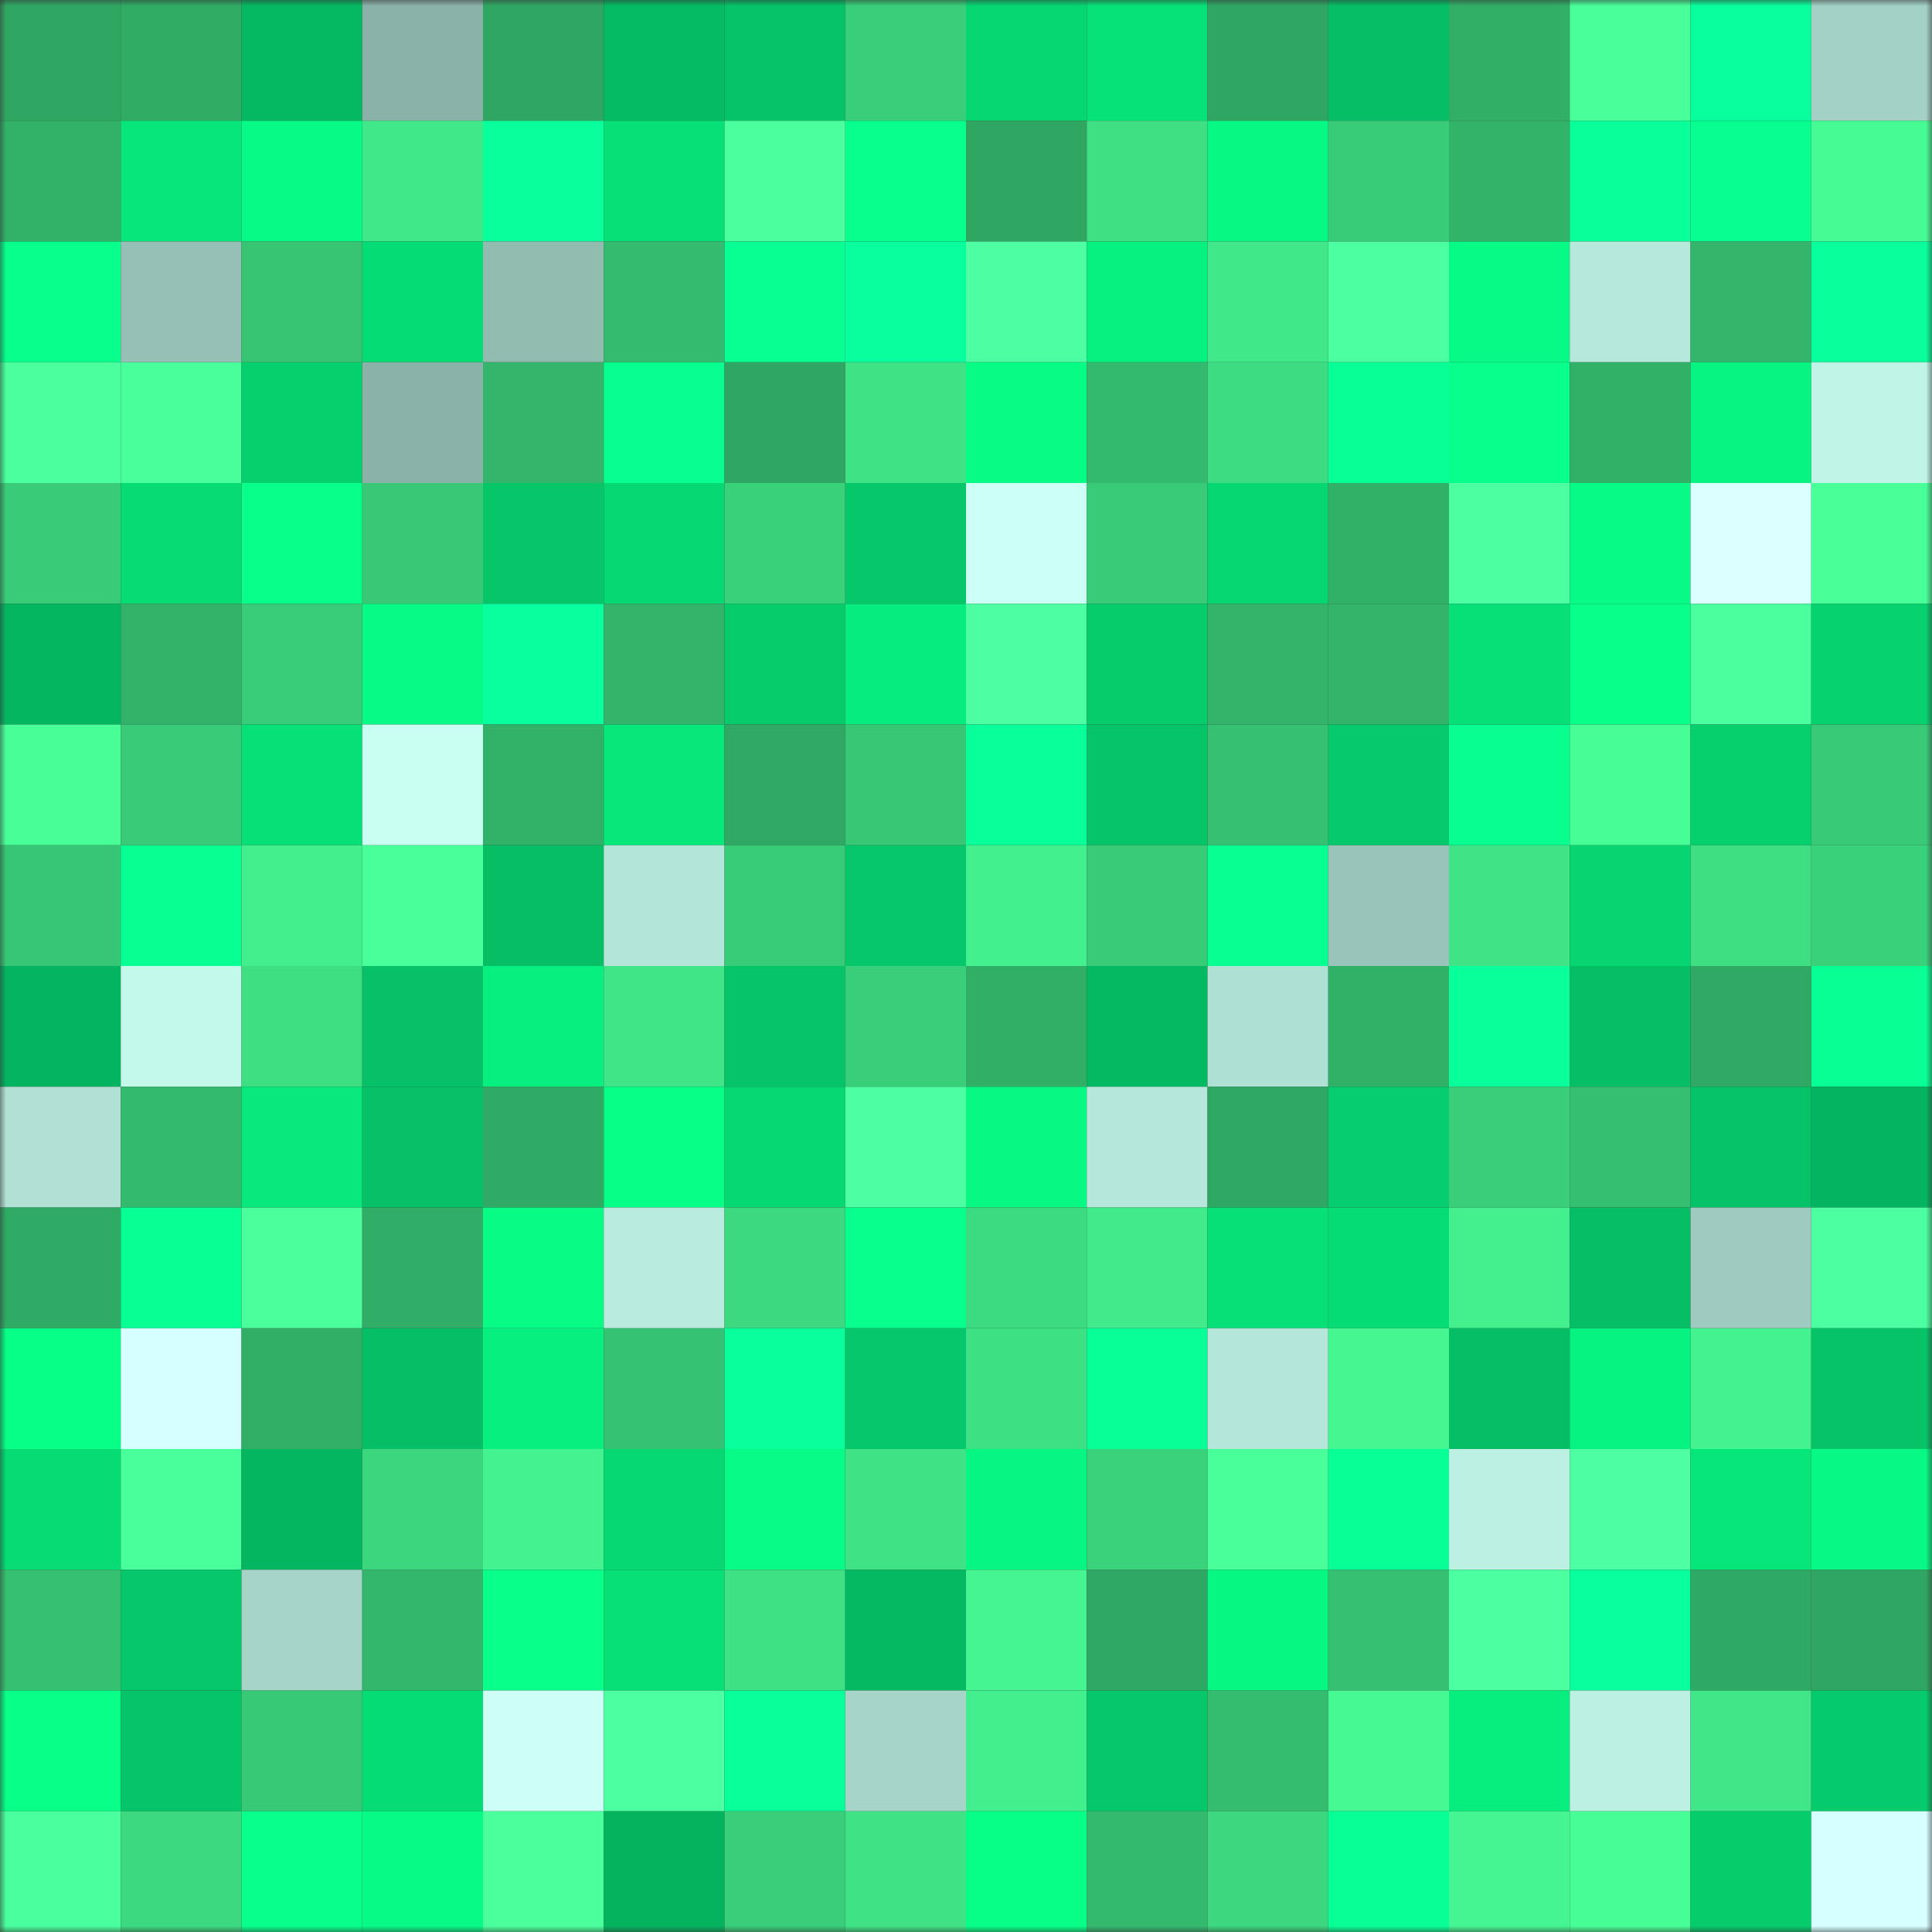 <svg viewBox="0 0 160 160" fill="none" role="img" xmlns="http://www.w3.org/2000/svg" width="240" height="240" name="lens%2Crzarect.lens"><rect x="0" y="0" width="160" height="160" fill="#333333" stroke="none"/><mask id="1497315325" mask-type="alpha" maskUnits="userSpaceOnUse" x="0" y="0" width="160" height="160"><rect width="160" height="160" fill="#FFFFFF"></rect></mask><g mask="url(#1497315325)"><rect x="0" y="0" width="10" height="10" fill="#2fa762"></rect><rect x="10" y="0" width="10" height="10" fill="#30ac65"></rect><rect x="20" y="0" width="10" height="10" fill="#05b962"></rect><rect x="30" y="0" width="10" height="10" fill="#8bb2a8"></rect><rect x="40" y="0" width="10" height="10" fill="#2fa762"></rect><rect x="50" y="0" width="10" height="10" fill="#05bb63"></rect><rect x="60" y="0" width="10" height="10" fill="#06c368"></rect><rect x="70" y="0" width="10" height="10" fill="#39ce79"></rect><rect x="80" y="0" width="10" height="10" fill="#06d772"></rect><rect x="90" y="0" width="10" height="10" fill="#07e278"></rect><rect x="100" y="0" width="10" height="10" fill="#2fa762"></rect><rect x="110" y="0" width="10" height="10" fill="#06be65"></rect><rect x="120" y="0" width="10" height="10" fill="#31af67"></rect><rect x="130" y="0" width="10" height="10" fill="#49ff9a"></rect><rect x="140" y="0" width="10" height="10" fill="#09ff9e"></rect><rect x="150" y="0" width="10" height="10" fill="#a3d1c5"></rect><rect x="0" y="10" width="10" height="10" fill="#32b269"></rect><rect x="10" y="10" width="10" height="10" fill="#07e67a"></rect><rect x="20" y="10" width="10" height="10" fill="#07fa85"></rect><rect x="30" y="10" width="10" height="10" fill="#41e889"></rect><rect x="40" y="10" width="10" height="10" fill="#09ff9b"></rect><rect x="50" y="10" width="10" height="10" fill="#07e077"></rect><rect x="60" y="10" width="10" height="10" fill="#4bff9e"></rect><rect x="70" y="10" width="10" height="10" fill="#08ff8e"></rect><rect x="80" y="10" width="10" height="10" fill="#2fa762"></rect><rect x="90" y="10" width="10" height="10" fill="#3fe084"></rect><rect x="100" y="10" width="10" height="10" fill="#07f984"></rect><rect x="110" y="10" width="10" height="10" fill="#39cc78"></rect><rect x="120" y="10" width="10" height="10" fill="#32b36a"></rect><rect x="130" y="10" width="10" height="10" fill="#08ff99"></rect><rect x="140" y="10" width="10" height="10" fill="#08ff90"></rect><rect x="150" y="10" width="10" height="10" fill="#46fb94"></rect><rect x="0" y="20" width="10" height="10" fill="#08ff8c"></rect><rect x="10" y="20" width="10" height="10" fill="#96c0b5"></rect><rect x="20" y="20" width="10" height="10" fill="#37c574"></rect><rect x="30" y="20" width="10" height="10" fill="#06dc75"></rect><rect x="40" y="20" width="10" height="10" fill="#93bcb1"></rect><rect x="50" y="20" width="10" height="10" fill="#34bb6f"></rect><rect x="60" y="20" width="10" height="10" fill="#08ff91"></rect><rect x="70" y="20" width="10" height="10" fill="#09ff9e"></rect><rect x="80" y="20" width="10" height="10" fill="#4dffa2"></rect><rect x="90" y="20" width="10" height="10" fill="#07f180"></rect><rect x="100" y="20" width="10" height="10" fill="#41e889"></rect><rect x="110" y="20" width="10" height="10" fill="#4cffa1"></rect><rect x="120" y="20" width="10" height="10" fill="#07fa85"></rect><rect x="130" y="20" width="10" height="10" fill="#b6e9dc"></rect><rect x="140" y="20" width="10" height="10" fill="#33b56b"></rect><rect x="150" y="20" width="10" height="10" fill="#09ff9c"></rect><rect x="0" y="30" width="10" height="10" fill="#4bff9e"></rect><rect x="10" y="30" width="10" height="10" fill="#49ff9b"></rect><rect x="20" y="30" width="10" height="10" fill="#06d06e"></rect><rect x="30" y="30" width="10" height="10" fill="#8bb2a8"></rect><rect x="40" y="30" width="10" height="10" fill="#33b66b"></rect><rect x="50" y="30" width="10" height="10" fill="#08ff8f"></rect><rect x="60" y="30" width="10" height="10" fill="#2fa762"></rect><rect x="70" y="30" width="10" height="10" fill="#3fe386"></rect><rect x="80" y="30" width="10" height="10" fill="#07fc86"></rect><rect x="90" y="30" width="10" height="10" fill="#34ba6e"></rect><rect x="100" y="30" width="10" height="10" fill="#3ddc82"></rect><rect x="110" y="30" width="10" height="10" fill="#08ff95"></rect><rect x="120" y="30" width="10" height="10" fill="#08ff8c"></rect><rect x="130" y="30" width="10" height="10" fill="#31b168"></rect><rect x="140" y="30" width="10" height="10" fill="#07f482"></rect><rect x="150" y="30" width="10" height="10" fill="#bff4e7"></rect><rect x="0" y="40" width="10" height="10" fill="#39cb78"></rect><rect x="10" y="40" width="10" height="10" fill="#06db74"></rect><rect x="20" y="40" width="10" height="10" fill="#08ff89"></rect><rect x="30" y="40" width="10" height="10" fill="#38c876"></rect><rect x="40" y="40" width="10" height="10" fill="#06c669"></rect><rect x="50" y="40" width="10" height="10" fill="#06d973"></rect><rect x="60" y="40" width="10" height="10" fill="#3ad17b"></rect><rect x="70" y="40" width="10" height="10" fill="#06c76a"></rect><rect x="80" y="40" width="10" height="10" fill="#ccfff6"></rect><rect x="90" y="40" width="10" height="10" fill="#39cb78"></rect><rect x="100" y="40" width="10" height="10" fill="#06d772"></rect><rect x="110" y="40" width="10" height="10" fill="#31b068"></rect><rect x="120" y="40" width="10" height="10" fill="#4cffa1"></rect><rect x="130" y="40" width="10" height="10" fill="#07fa85"></rect><rect x="140" y="40" width="10" height="10" fill="#dcffff"></rect><rect x="150" y="40" width="10" height="10" fill="#48ff98"></rect><rect x="0" y="50" width="10" height="10" fill="#05b660"></rect><rect x="10" y="50" width="10" height="10" fill="#32b369"></rect><rect x="20" y="50" width="10" height="10" fill="#39cd79"></rect><rect x="30" y="50" width="10" height="10" fill="#07fa85"></rect><rect x="40" y="50" width="10" height="10" fill="#09ff9e"></rect><rect x="50" y="50" width="10" height="10" fill="#32b46a"></rect><rect x="60" y="50" width="10" height="10" fill="#06cc6c"></rect><rect x="70" y="50" width="10" height="10" fill="#07ec7e"></rect><rect x="80" y="50" width="10" height="10" fill="#4dffa2"></rect><rect x="90" y="50" width="10" height="10" fill="#06cc6c"></rect><rect x="100" y="50" width="10" height="10" fill="#32b46a"></rect><rect x="110" y="50" width="10" height="10" fill="#32b46a"></rect><rect x="120" y="50" width="10" height="10" fill="#07e077"></rect><rect x="130" y="50" width="10" height="10" fill="#08ff89"></rect><rect x="140" y="50" width="10" height="10" fill="#4bff9e"></rect><rect x="150" y="50" width="10" height="10" fill="#06d270"></rect><rect x="0" y="60" width="10" height="10" fill="#48ff97"></rect><rect x="10" y="60" width="10" height="10" fill="#39cb78"></rect><rect x="20" y="60" width="10" height="10" fill="#07df77"></rect><rect x="30" y="60" width="10" height="10" fill="#c9fff2"></rect><rect x="40" y="60" width="10" height="10" fill="#32b269"></rect><rect x="50" y="60" width="10" height="10" fill="#07e87b"></rect><rect x="60" y="60" width="10" height="10" fill="#2fa964"></rect><rect x="70" y="60" width="10" height="10" fill="#37c775"></rect><rect x="80" y="60" width="10" height="10" fill="#08ff9a"></rect><rect x="90" y="60" width="10" height="10" fill="#06c468"></rect><rect x="100" y="60" width="10" height="10" fill="#36c071"></rect><rect x="110" y="60" width="10" height="10" fill="#06c96b"></rect><rect x="120" y="60" width="10" height="10" fill="#08ff90"></rect><rect x="130" y="60" width="10" height="10" fill="#47fe96"></rect><rect x="140" y="60" width="10" height="10" fill="#06cf6e"></rect><rect x="150" y="60" width="10" height="10" fill="#38ca77"></rect><rect x="0" y="70" width="10" height="10" fill="#37c675"></rect><rect x="10" y="70" width="10" height="10" fill="#08ff92"></rect><rect x="20" y="70" width="10" height="10" fill="#43ef8d"></rect><rect x="30" y="70" width="10" height="10" fill="#49ff99"></rect><rect x="40" y="70" width="10" height="10" fill="#06bf65"></rect><rect x="50" y="70" width="10" height="10" fill="#b3e5d8"></rect><rect x="60" y="70" width="10" height="10" fill="#39cc78"></rect><rect x="70" y="70" width="10" height="10" fill="#06c76a"></rect><rect x="80" y="70" width="10" height="10" fill="#43f08e"></rect><rect x="90" y="70" width="10" height="10" fill="#39cb78"></rect><rect x="100" y="70" width="10" height="10" fill="#08ff91"></rect><rect x="110" y="70" width="10" height="10" fill="#99c4b9"></rect><rect x="120" y="70" width="10" height="10" fill="#40e486"></rect><rect x="130" y="70" width="10" height="10" fill="#06d571"></rect><rect x="140" y="70" width="10" height="10" fill="#3edf83"></rect><rect x="150" y="70" width="10" height="10" fill="#3ad17b"></rect><rect x="0" y="80" width="10" height="10" fill="#05b460"></rect><rect x="10" y="80" width="10" height="10" fill="#c3f9eb"></rect><rect x="20" y="80" width="10" height="10" fill="#3ede83"></rect><rect x="30" y="80" width="10" height="10" fill="#06c167"></rect><rect x="40" y="80" width="10" height="10" fill="#07ef7f"></rect><rect x="50" y="80" width="10" height="10" fill="#40e587"></rect><rect x="60" y="80" width="10" height="10" fill="#06c568"></rect><rect x="70" y="80" width="10" height="10" fill="#39ce79"></rect><rect x="80" y="80" width="10" height="10" fill="#31af67"></rect><rect x="90" y="80" width="10" height="10" fill="#05b962"></rect><rect x="100" y="80" width="10" height="10" fill="#afe0d4"></rect><rect x="110" y="80" width="10" height="10" fill="#31b068"></rect><rect x="120" y="80" width="10" height="10" fill="#08ff99"></rect><rect x="130" y="80" width="10" height="10" fill="#06be65"></rect><rect x="140" y="80" width="10" height="10" fill="#2fa964"></rect><rect x="150" y="80" width="10" height="10" fill="#08ff94"></rect><rect x="0" y="90" width="10" height="10" fill="#b0e1d4"></rect><rect x="10" y="90" width="10" height="10" fill="#34ba6e"></rect><rect x="20" y="90" width="10" height="10" fill="#07e97c"></rect><rect x="30" y="90" width="10" height="10" fill="#06c167"></rect><rect x="40" y="90" width="10" height="10" fill="#30ab65"></rect><rect x="50" y="90" width="10" height="10" fill="#07fe87"></rect><rect x="60" y="90" width="10" height="10" fill="#06d973"></rect><rect x="70" y="90" width="10" height="10" fill="#4dffa2"></rect><rect x="80" y="90" width="10" height="10" fill="#07f984"></rect><rect x="90" y="90" width="10" height="10" fill="#b5e7da"></rect><rect x="100" y="90" width="10" height="10" fill="#2fa863"></rect><rect x="110" y="90" width="10" height="10" fill="#06cd6d"></rect><rect x="120" y="90" width="10" height="10" fill="#3ace7a"></rect><rect x="130" y="90" width="10" height="10" fill="#35bf71"></rect><rect x="140" y="90" width="10" height="10" fill="#06c368"></rect><rect x="150" y="90" width="10" height="10" fill="#05b460"></rect><rect x="0" y="100" width="10" height="10" fill="#30ab65"></rect><rect x="10" y="100" width="10" height="10" fill="#08ff94"></rect><rect x="20" y="100" width="10" height="10" fill="#4aff9c"></rect><rect x="30" y="100" width="10" height="10" fill="#30ad66"></rect><rect x="40" y="100" width="10" height="10" fill="#07fb85"></rect><rect x="50" y="100" width="10" height="10" fill="#b9ecdf"></rect><rect x="60" y="100" width="10" height="10" fill="#3dd980"></rect><rect x="70" y="100" width="10" height="10" fill="#08ff8e"></rect><rect x="80" y="100" width="10" height="10" fill="#3ddb81"></rect><rect x="90" y="100" width="10" height="10" fill="#41ea8a"></rect><rect x="100" y="100" width="10" height="10" fill="#07df77"></rect><rect x="110" y="100" width="10" height="10" fill="#06dc75"></rect><rect x="120" y="100" width="10" height="10" fill="#43f08d"></rect><rect x="130" y="100" width="10" height="10" fill="#06be65"></rect><rect x="140" y="100" width="10" height="10" fill="#9ecabf"></rect><rect x="150" y="100" width="10" height="10" fill="#4cffa0"></rect><rect x="0" y="110" width="10" height="10" fill="#07fe87"></rect><rect x="10" y="110" width="10" height="10" fill="#d6ffff"></rect><rect x="20" y="110" width="10" height="10" fill="#31af67"></rect><rect x="30" y="110" width="10" height="10" fill="#06be65"></rect><rect x="40" y="110" width="10" height="10" fill="#07ef7f"></rect><rect x="50" y="110" width="10" height="10" fill="#36c273"></rect><rect x="60" y="110" width="10" height="10" fill="#09ff9b"></rect><rect x="70" y="110" width="10" height="10" fill="#06c76a"></rect><rect x="80" y="110" width="10" height="10" fill="#3ee084"></rect><rect x="90" y="110" width="10" height="10" fill="#08ff98"></rect><rect x="100" y="110" width="10" height="10" fill="#b4e6d9"></rect><rect x="110" y="110" width="10" height="10" fill="#45f691"></rect><rect x="120" y="110" width="10" height="10" fill="#06be65"></rect><rect x="130" y="110" width="10" height="10" fill="#07f381"></rect><rect x="140" y="110" width="10" height="10" fill="#44f38f"></rect><rect x="150" y="110" width="10" height="10" fill="#06c368"></rect><rect x="0" y="120" width="10" height="10" fill="#06db74"></rect><rect x="10" y="120" width="10" height="10" fill="#49ff9b"></rect><rect x="20" y="120" width="10" height="10" fill="#05b660"></rect><rect x="30" y="120" width="10" height="10" fill="#3cd67f"></rect><rect x="40" y="120" width="10" height="10" fill="#44f38f"></rect><rect x="50" y="120" width="10" height="10" fill="#06d973"></rect><rect x="60" y="120" width="10" height="10" fill="#07fb86"></rect><rect x="70" y="120" width="10" height="10" fill="#3fe386"></rect><rect x="80" y="120" width="10" height="10" fill="#07f582"></rect><rect x="90" y="120" width="10" height="10" fill="#3bd27c"></rect><rect x="100" y="120" width="10" height="10" fill="#49ff9a"></rect><rect x="110" y="120" width="10" height="10" fill="#08ff95"></rect><rect x="120" y="120" width="10" height="10" fill="#bcf0e2"></rect><rect x="130" y="120" width="10" height="10" fill="#4dffa2"></rect><rect x="140" y="120" width="10" height="10" fill="#07e67a"></rect><rect x="150" y="120" width="10" height="10" fill="#07f884"></rect><rect x="0" y="130" width="10" height="10" fill="#36c071"></rect><rect x="10" y="130" width="10" height="10" fill="#06c86a"></rect><rect x="20" y="130" width="10" height="10" fill="#a6d4c8"></rect><rect x="30" y="130" width="10" height="10" fill="#33b76c"></rect><rect x="40" y="130" width="10" height="10" fill="#08ff89"></rect><rect x="50" y="130" width="10" height="10" fill="#07e077"></rect><rect x="60" y="130" width="10" height="10" fill="#3fe185"></rect><rect x="70" y="130" width="10" height="10" fill="#05b862"></rect><rect x="80" y="130" width="10" height="10" fill="#45f591"></rect><rect x="90" y="130" width="10" height="10" fill="#2fa863"></rect><rect x="100" y="130" width="10" height="10" fill="#07f783"></rect><rect x="110" y="130" width="10" height="10" fill="#36c172"></rect><rect x="120" y="130" width="10" height="10" fill="#4cffa0"></rect><rect x="130" y="130" width="10" height="10" fill="#09ff9d"></rect><rect x="140" y="130" width="10" height="10" fill="#2faa64"></rect><rect x="150" y="130" width="10" height="10" fill="#2fa763"></rect><rect x="0" y="140" width="10" height="10" fill="#08ff88"></rect><rect x="10" y="140" width="10" height="10" fill="#06c468"></rect><rect x="20" y="140" width="10" height="10" fill="#38c977"></rect><rect x="30" y="140" width="10" height="10" fill="#06dc75"></rect><rect x="40" y="140" width="10" height="10" fill="#cdfff7"></rect><rect x="50" y="140" width="10" height="10" fill="#4cffa0"></rect><rect x="60" y="140" width="10" height="10" fill="#08ff99"></rect><rect x="70" y="140" width="10" height="10" fill="#a6d4c8"></rect><rect x="80" y="140" width="10" height="10" fill="#43ee8d"></rect><rect x="90" y="140" width="10" height="10" fill="#06c86a"></rect><rect x="100" y="140" width="10" height="10" fill="#35bd6f"></rect><rect x="110" y="140" width="10" height="10" fill="#46f993"></rect><rect x="120" y="140" width="10" height="10" fill="#07ee7e"></rect><rect x="130" y="140" width="10" height="10" fill="#bcf0e2"></rect><rect x="140" y="140" width="10" height="10" fill="#40e688"></rect><rect x="150" y="140" width="10" height="10" fill="#06cb6c"></rect><rect x="0" y="150" width="10" height="10" fill="#4aff9d"></rect><rect x="10" y="150" width="10" height="10" fill="#3dd980"></rect><rect x="20" y="150" width="10" height="10" fill="#08ff8b"></rect><rect x="30" y="150" width="10" height="10" fill="#07fa85"></rect><rect x="40" y="150" width="10" height="10" fill="#4aff9c"></rect><rect x="50" y="150" width="10" height="10" fill="#05b35f"></rect><rect x="60" y="150" width="10" height="10" fill="#39ce79"></rect><rect x="70" y="150" width="10" height="10" fill="#3fe386"></rect><rect x="80" y="150" width="10" height="10" fill="#07ff87"></rect><rect x="90" y="150" width="10" height="10" fill="#34ba6e"></rect><rect x="100" y="150" width="10" height="10" fill="#3cd77f"></rect><rect x="110" y="150" width="10" height="10" fill="#08ff95"></rect><rect x="120" y="150" width="10" height="10" fill="#45f591"></rect><rect x="130" y="150" width="10" height="10" fill="#47fe96"></rect><rect x="140" y="150" width="10" height="10" fill="#06cc6c"></rect><rect x="150" y="150" width="10" height="10" fill="#d6ffff"></rect></g></svg>